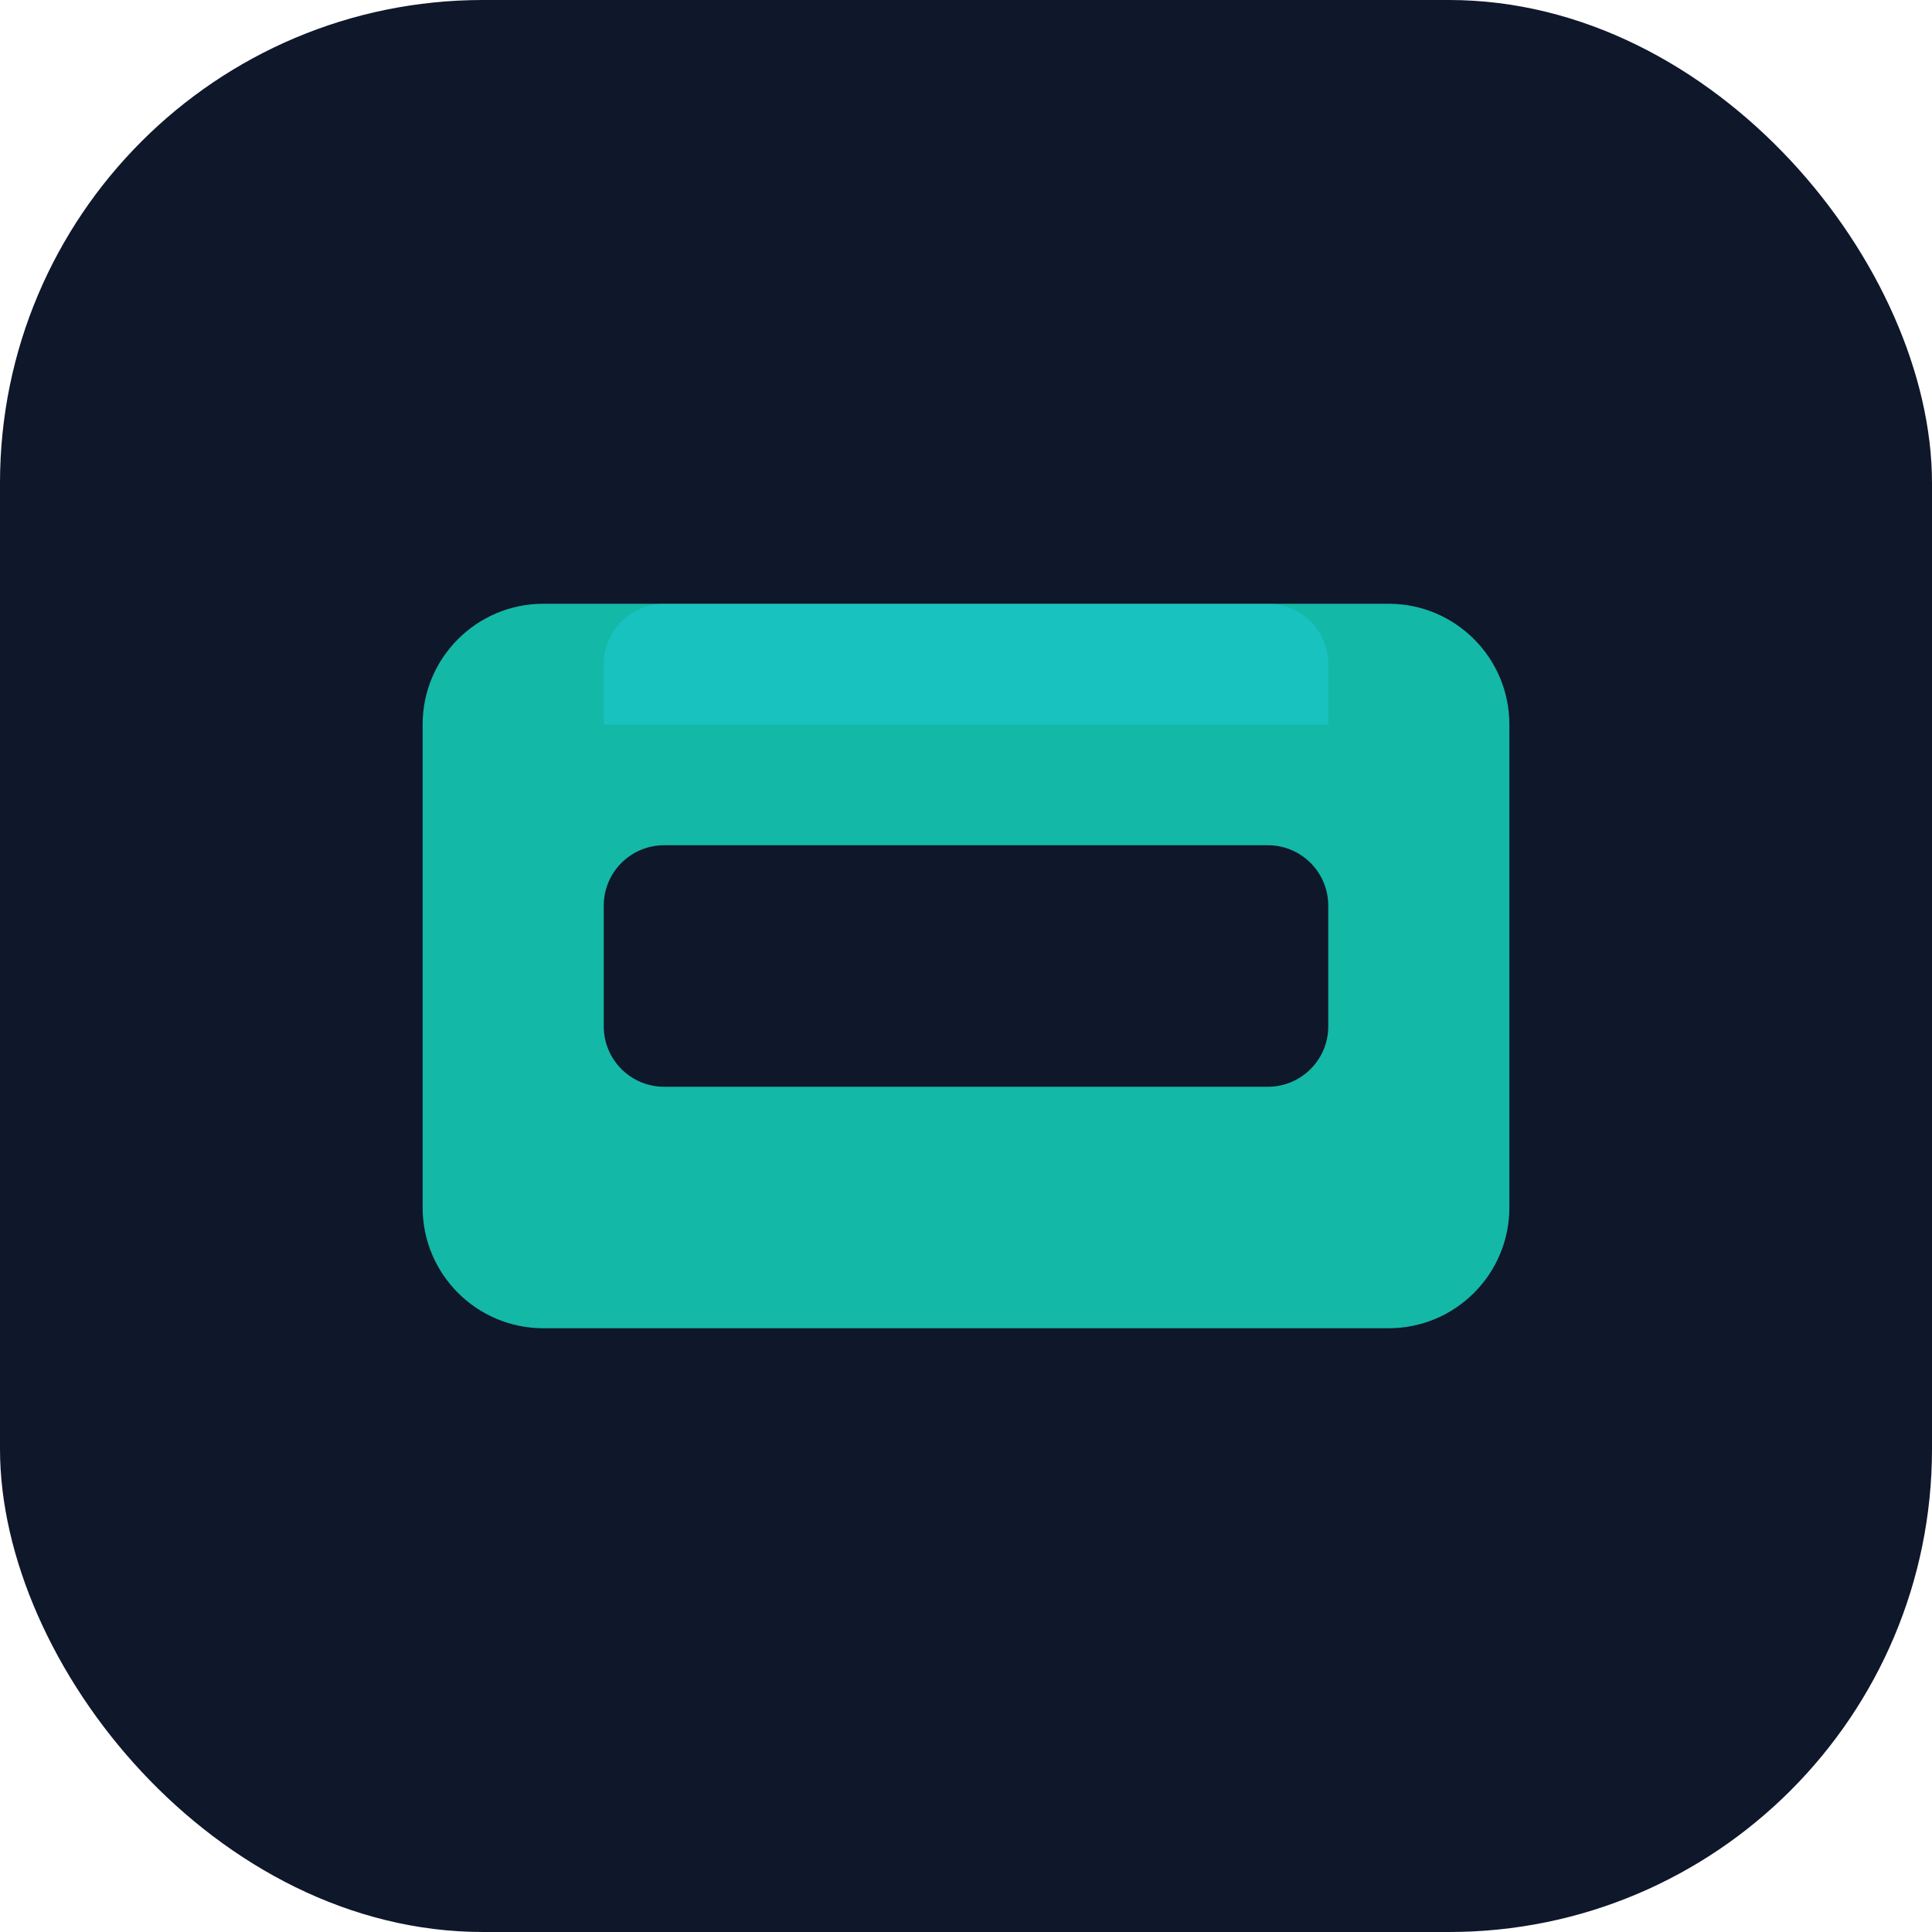 <svg xmlns="http://www.w3.org/2000/svg" viewBox="0 0 64 64" fill="none">
  <rect width="64" height="64" rx="16" fill="#0F172A"/>
  <path d="M18 20h28c2.209 0 4 1.791 4 4v16c0 2.209-1.791 4-4 4H18c-2.209 0-4-1.791-4-4V24c0-2.209 1.791-4 4-4z" fill="#14B8A6"/>
  <path d="M22 28h20c1.105 0 2 .895 2 2v4c0 1.105-.895 2-2 2H22c-1.105 0-2-.895-2-2v-4c0-1.105.895-2 2-2z" fill="#0F172A"/>
  <path d="M22 20h20c1.105 0 2 .895 2 2v2H20v-2c0-1.105.895-2 2-2z" fill="#22D3EE" opacity="0.35"/>
</svg>
